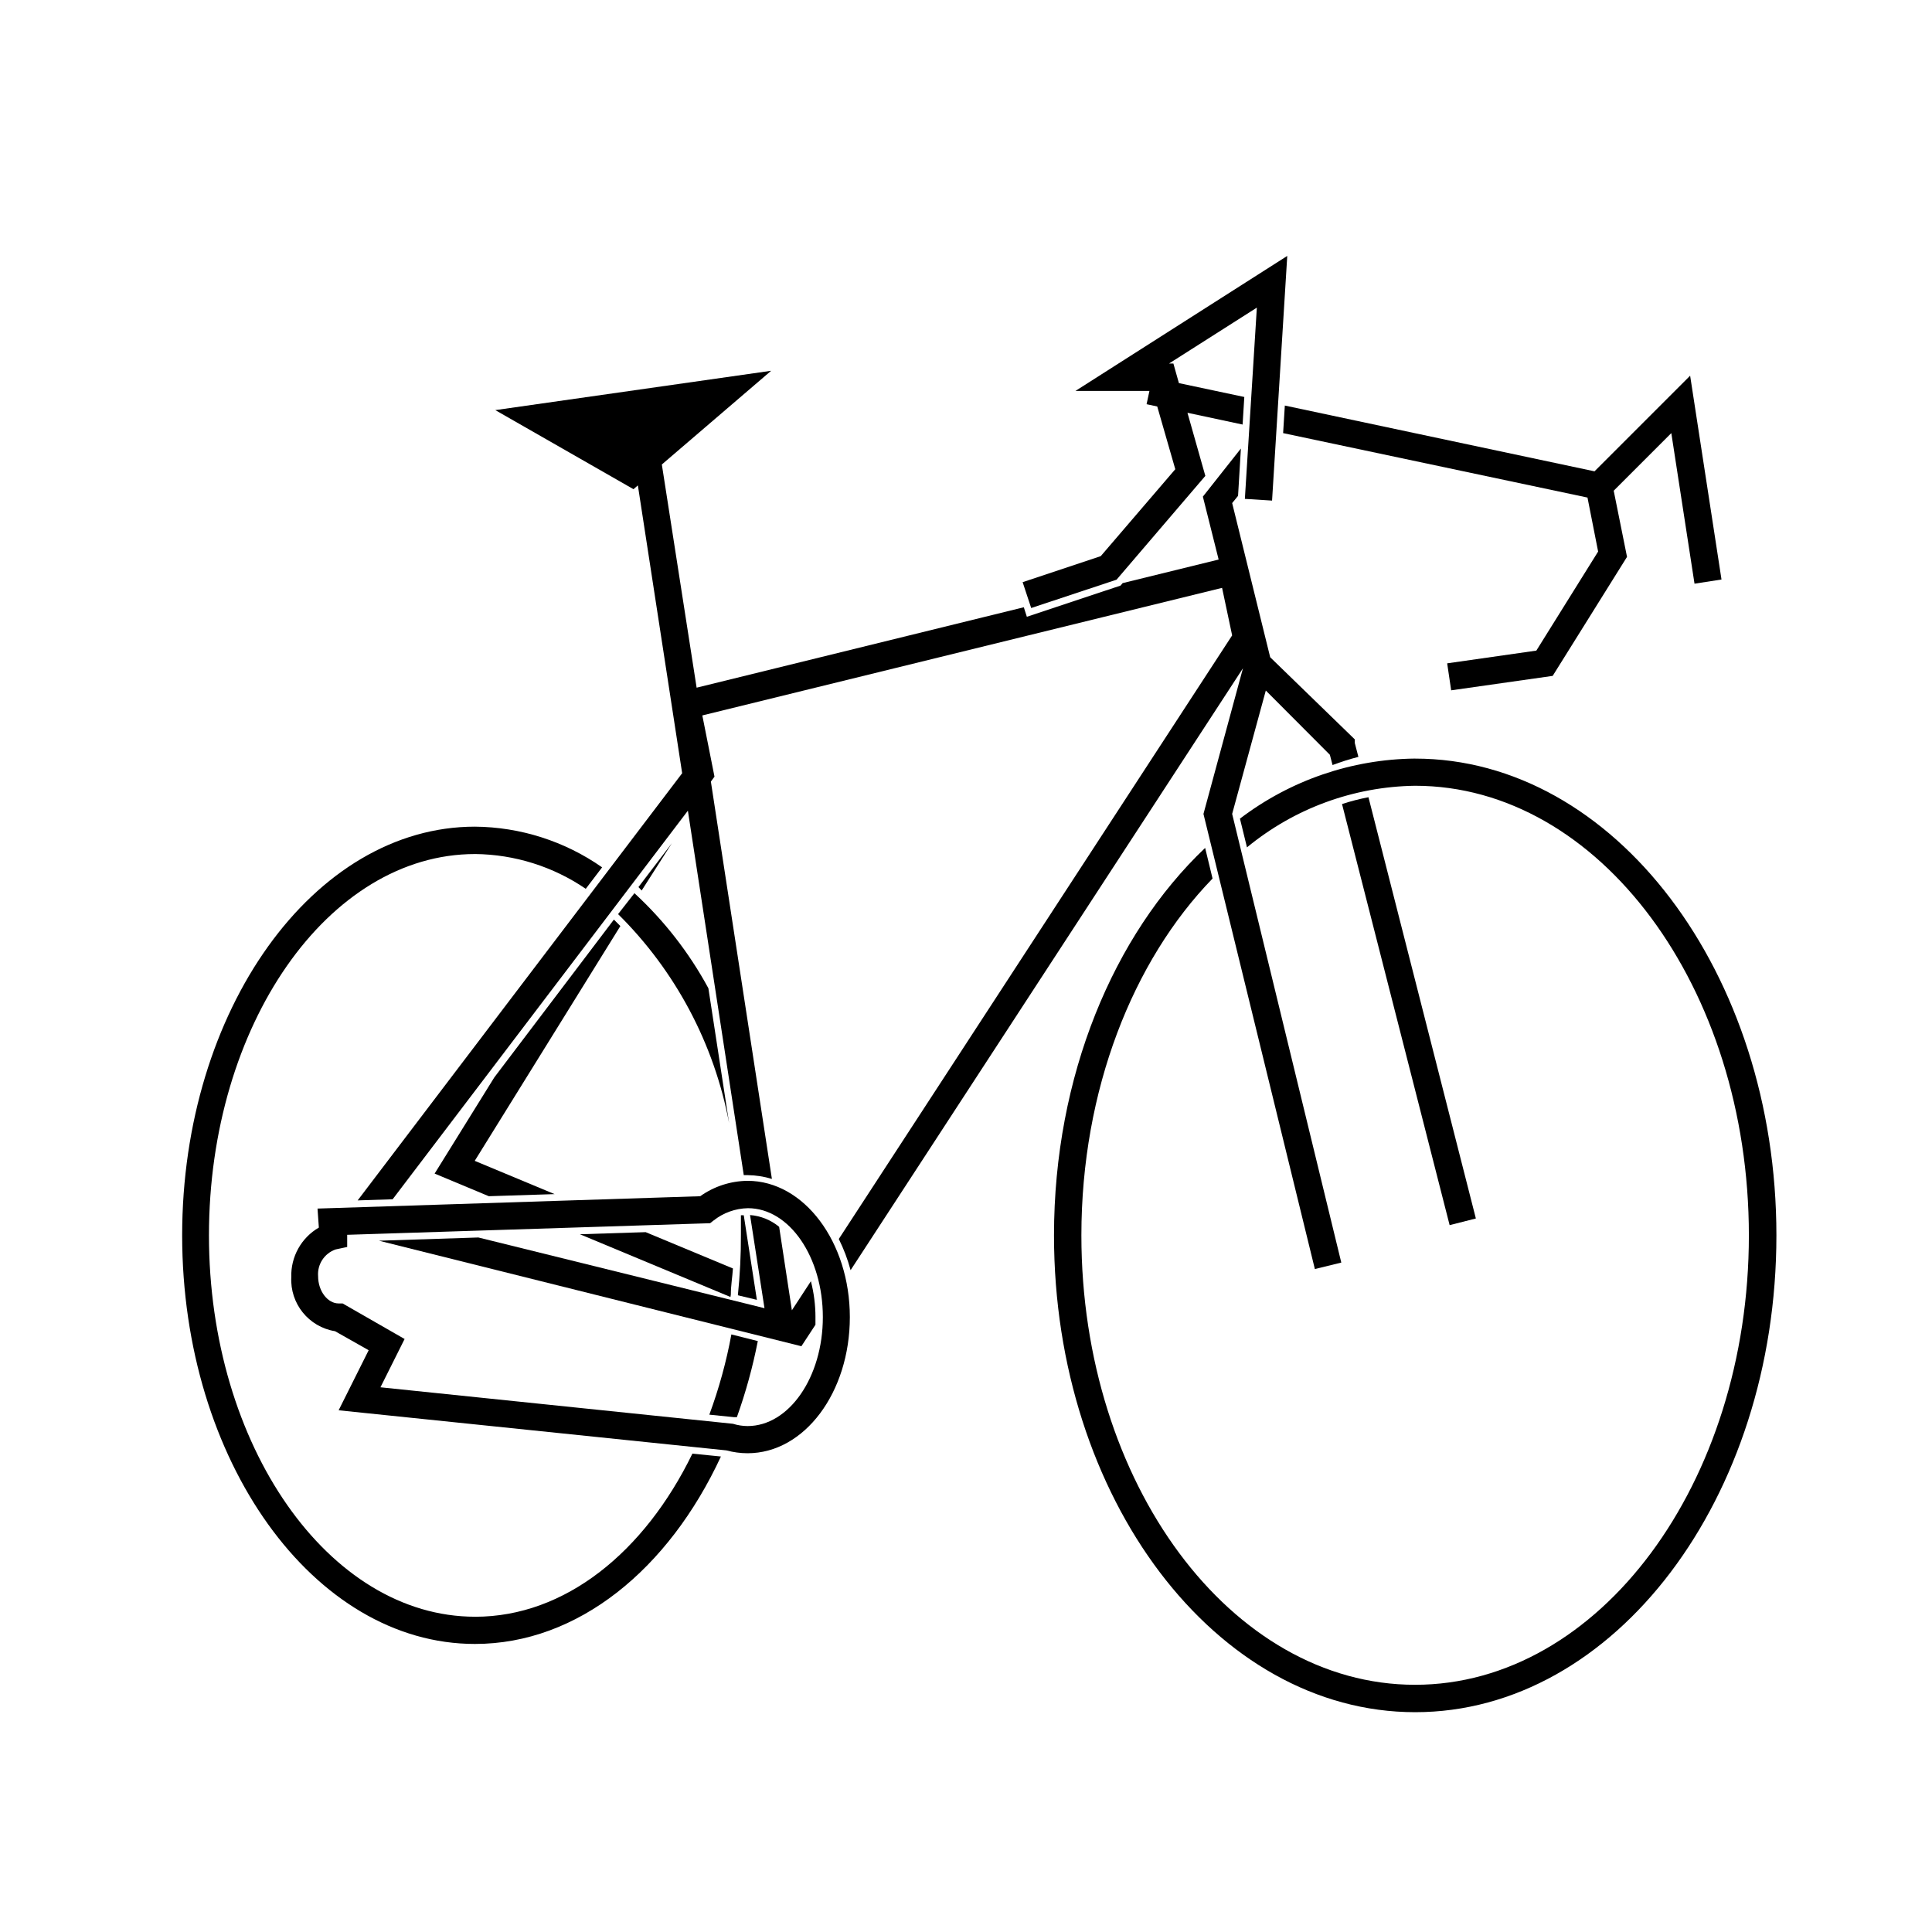 <?xml version="1.0" encoding="UTF-8"?>
<!-- Uploaded to: ICON Repo, www.iconrepo.com, Generator: ICON Repo Mixer Tools -->
<svg fill="#000000" width="800px" height="800px" version="1.1" viewBox="144 144 512 512" xmlns="http://www.w3.org/2000/svg">
 <g>
  <path d="m535.12 466.91-28.465-111.64c-2.371 0.453-4.711 1.059-7.004 1.812l28.516 111.59z"/>
  <path d="m519 345.03c-16.781 0.168-33.055 5.754-46.402 15.922l1.863 7.609c12.562-10.344 28.27-16.098 44.539-16.324 48.77 0 88.469 53.453 88.469 119.15 0 65.695-39.703 119.1-88.469 119.1-48.77 0-88.422-53.402-88.422-119.1 0-38.492 13.652-72.801 34.762-94.566l-1.965-8.113c-24.234 22.973-40.055 60.457-40.055 102.68 0 69.676 42.926 126.36 95.723 126.36 52.801 0 95.723-56.68 95.723-126.36 0.008-69.672-43.02-126.35-95.766-126.35z"/>
  <path d="m342.11 456.93c-4.5 0.047-8.879 1.469-12.543 4.082l-101.42 3.273 0.352 5.039c-2.281 1.32-4.168 3.238-5.453 5.543-1.285 2.305-1.926 4.914-1.852 7.555-0.371 7.043 4.625 13.234 11.59 14.359l8.918 5.039-7.961 15.918 102.78 10.633c1.82 0.496 3.703 0.75 5.59 0.754 15.113 0 27.105-16.172 27.105-36.074 0-19.898-12.141-36.121-27.105-36.121zm0 64.992c-1.316-0.008-2.621-0.215-3.879-0.605l-93.406-9.672 6.398-12.797-16.426-9.422h-1.055c-2.922 0-5.441-3.273-5.441-7.203v-0.004c-0.246-3.144 1.656-6.059 4.633-7.102l3.074-0.656v-3.223l96.176-3.074 0.906-0.707h0.004c2.598-2.062 5.801-3.211 9.117-3.273 10.984 0 19.852 12.949 19.852 28.867 0 15.922-8.969 28.871-19.953 28.871z"/>
  <path d="m415.01 298.28 2.266 6.852 22.621-7.508 23.531-27.508-4.738-16.727 14.613 3.121 0.453-7.305-17.332-3.676-1.461-5.191h-1.16l23.277-14.812-3.176 50.684 7.207 0.453 4.027-64.84-56.121 35.773h19.598l-0.758 3.523 2.824 0.605 4.785 16.625-19.75 23.027z"/>
  <path d="m307.8 386.25c15.215 15.051 25.477 34.383 29.422 55.418l-5.492-35.77c-5.102-9.418-11.723-17.93-19.598-25.191z"/>
  <path d="m484.04 258.78 80.66 17.078 2.82 14.309-16.375 26.25-23.629 3.375 1.059 7.152 26.902-3.828 19.699-31.539-3.527-17.531 15.266-15.266 6.148 39.902 7.152-1.109-8.312-54.008-25.34 25.34-82.07-17.43z"/>
  <path d="m462.93 359.7 29.523 120.61 7.004-1.715-28.922-118.9 8.918-32.695 16.977 17.027 0.707 2.719c2.246-0.844 4.531-1.566 6.852-2.168l-0.957-3.68v-0.957l-22.418-21.762-10.078-40.859 1.562-1.914 0.754-12.543-10.078 12.746 4.18 16.676-25.441 6.246-0.555 0.656-24.832 8.262-0.805-2.519-86.707 21.312-9.219-59.148 28.969-24.836-73.105 10.426 36.625 20.957 1.16-1.008 11.738 76.277-85.996 113.21 9.27-0.301 78.242-102.98 14.809 96.582h1.008c2.188 0.027 4.359 0.367 6.449 1.008l-16.172-105.3 0.957-1.309-3.223-16.223 137.74-33.805 2.668 12.594-104.24 159.96c1.316 2.644 2.363 5.414 3.125 8.266l103.98-159.51z"/>
  <path d="m275 429.52-15.82 25.492 14.359 5.996 17.43-0.555-21.16-8.816 38.594-62.223-1.715-1.715z"/>
  <path d="m322.06 367.45-8.867 11.637 0.855 0.906z"/>
  <path d="m331.98 518.9 6.449 0.656h0.855v-0.004c2.352-6.566 4.203-13.305 5.543-20.152l-7.004-1.762c-1.336 7.242-3.293 14.355-5.844 21.262z"/>
  <path d="m269.91 572.45c-38.793 0-70.535-45.344-70.535-101.06 0-55.723 31.59-101.06 70.535-101.06v-0.004c10.473 0.109 20.676 3.316 29.324 9.219l4.332-5.691c-9.887-6.922-21.641-10.68-33.707-10.781-42.773 0-77.586 48.617-77.586 108.32s34.812 108.27 77.586 108.27c27.305 0 51.34-19.801 65.191-49.676l-7.559-0.754c-12.691 26.094-33.75 43.223-57.582 43.223z"/>
  <path d="m342.77 466 3.828 24.688-3.426-0.855-72.398-17.887-26.348 0.855 111.95 27.965 3.727-5.691v-2.016l0.004-0.004c-0.004-3.211-0.41-6.41-1.211-9.52l-5.039 7.707-3.375-22.117c-2.184-1.812-4.875-2.902-7.707-3.125z"/>
  <path d="m344.58 488.47-3.477-22.418h-0.754v5.039-0.004c0.023 5.402-0.246 10.801-0.805 16.172z"/>
  <path d="m337.68 487.06c0-2.316 0.402-4.586 0.555-6.902l-23.125-9.625-17.434 0.555 39.902 16.625z"/>
 </g>
</svg>